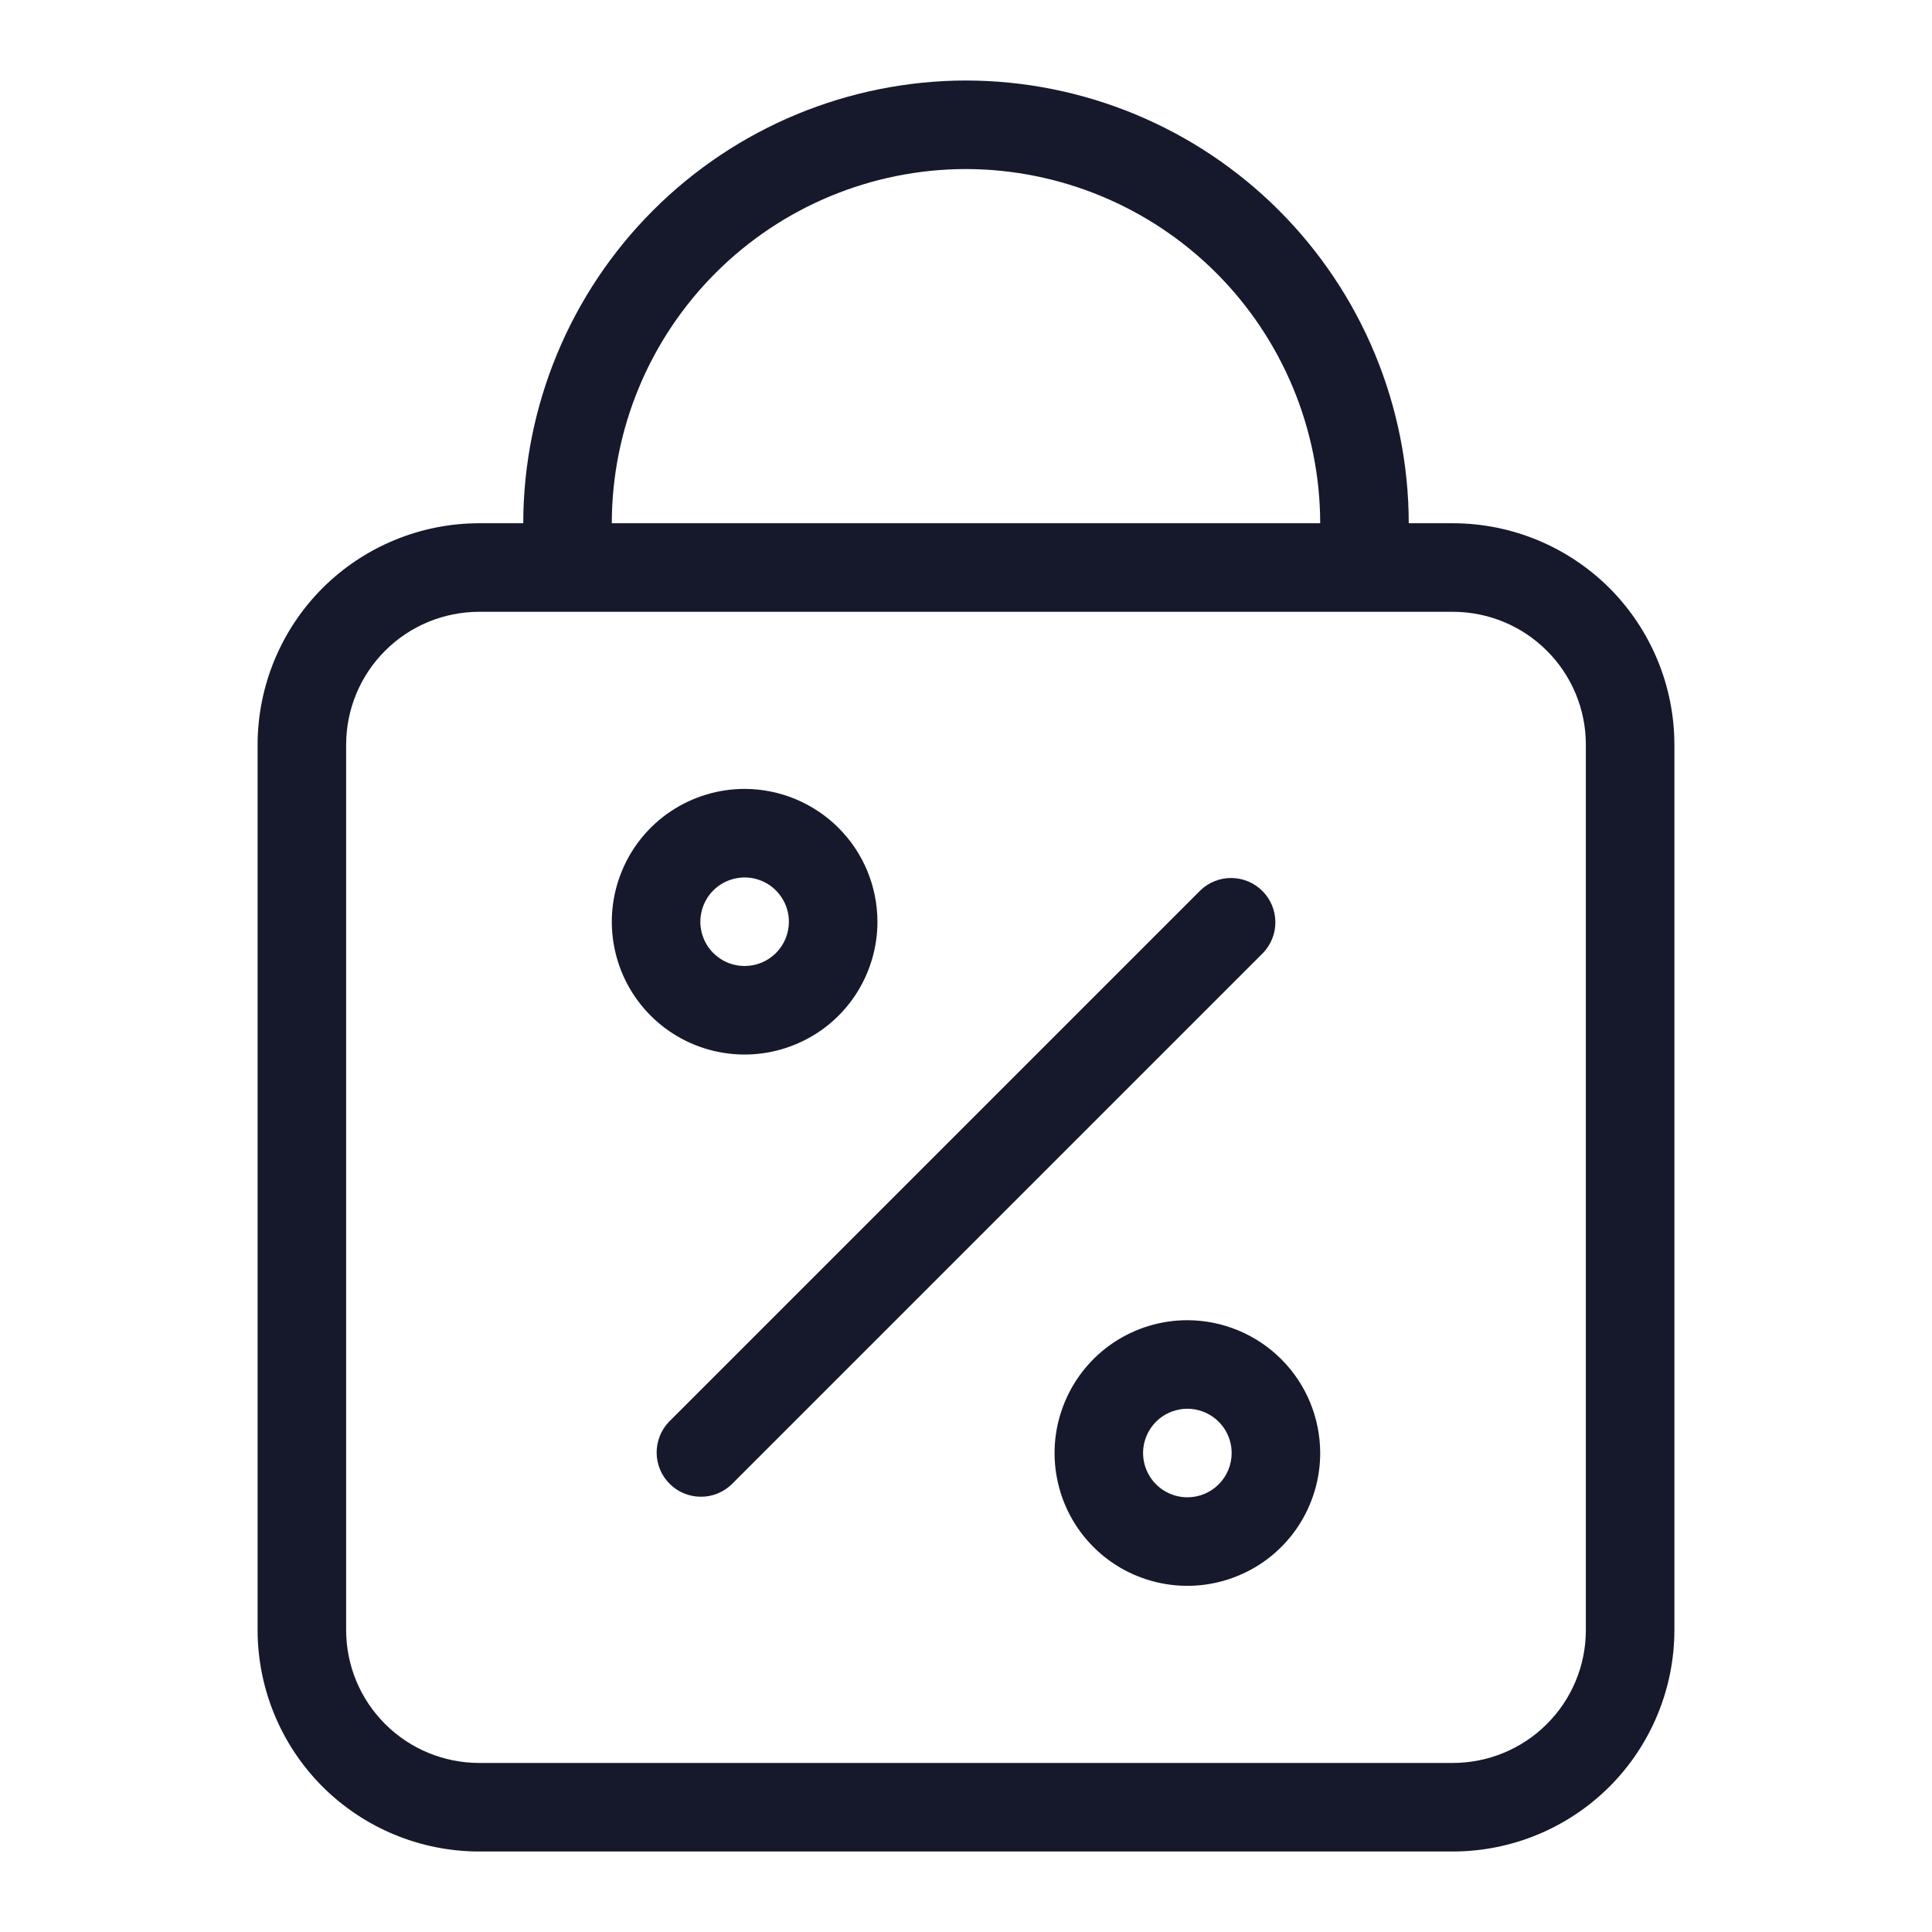 <svg width="24" height="24" viewBox="0 0 24 24" fill="none" xmlns="http://www.w3.org/2000/svg">
<path d="M15.689 11.839L9.089 18.439C8.985 18.539 8.846 18.595 8.702 18.593C8.558 18.592 8.42 18.534 8.318 18.432C8.216 18.33 8.158 18.192 8.157 18.048C8.156 17.904 8.211 17.765 8.311 17.661L14.911 11.061C15.015 10.961 15.154 10.905 15.298 10.907C15.442 10.908 15.58 10.966 15.682 11.068C15.784 11.17 15.842 11.308 15.843 11.452C15.845 11.596 15.789 11.735 15.689 11.839Z" fill="#16192C"/>
<path d="M9.25 9.8C8.924 9.8 8.605 9.897 8.333 10.078C8.062 10.259 7.85 10.517 7.726 10.819C7.601 11.12 7.568 11.452 7.632 11.772C7.695 12.092 7.852 12.386 8.083 12.617C8.314 12.848 8.608 13.005 8.928 13.068C9.248 13.132 9.58 13.099 9.881 12.974C10.183 12.85 10.441 12.638 10.622 12.367C10.803 12.095 10.9 11.776 10.9 11.45C10.899 11.013 10.726 10.593 10.416 10.284C10.107 9.975 9.687 9.801 9.25 9.8V9.8ZM9.25 12C9.141 12 9.035 11.968 8.944 11.907C8.854 11.847 8.783 11.761 8.742 11.661C8.7 11.56 8.689 11.449 8.711 11.343C8.732 11.236 8.784 11.138 8.861 11.061C8.938 10.984 9.036 10.932 9.143 10.911C9.249 10.889 9.36 10.9 9.46 10.942C9.561 10.983 9.647 11.054 9.707 11.145C9.768 11.235 9.8 11.341 9.8 11.45C9.8 11.596 9.742 11.736 9.639 11.839C9.536 11.942 9.396 12 9.25 12V12Z" fill="#16192C"/>
<path d="M14.75 16.4C14.424 16.4 14.105 16.497 13.833 16.678C13.562 16.859 13.351 17.117 13.226 17.419C13.101 17.72 13.068 18.052 13.132 18.372C13.195 18.692 13.352 18.986 13.583 19.217C13.814 19.448 14.108 19.605 14.428 19.668C14.748 19.732 15.08 19.699 15.381 19.574C15.683 19.45 15.941 19.238 16.122 18.967C16.303 18.695 16.4 18.376 16.4 18.05C16.399 17.613 16.226 17.193 15.916 16.884C15.607 16.575 15.187 16.401 14.75 16.4V16.4ZM14.75 18.6C14.641 18.6 14.535 18.568 14.444 18.507C14.354 18.447 14.284 18.361 14.242 18.261C14.2 18.16 14.189 18.049 14.21 17.943C14.232 17.836 14.284 17.738 14.361 17.661C14.438 17.584 14.536 17.532 14.643 17.511C14.749 17.489 14.86 17.5 14.96 17.542C15.061 17.584 15.147 17.654 15.207 17.744C15.268 17.835 15.3 17.941 15.3 18.05C15.3 18.196 15.242 18.336 15.139 18.439C15.036 18.542 14.896 18.6 14.75 18.6Z" fill="#16192C"/>
<path d="M18.05 6.5H17.5C17.498 5.042 16.918 3.644 15.887 2.613C14.856 1.582 13.458 1.002 12 1C10.542 1.002 9.144 1.582 8.113 2.613C7.082 3.644 6.502 5.042 6.5 6.5H5.95C5.221 6.501 4.522 6.791 4.006 7.306C3.491 7.822 3.201 8.521 3.2 9.25V20.25C3.201 20.979 3.491 21.678 4.006 22.194C4.522 22.709 5.221 22.999 5.95 23H18.05C18.779 22.999 19.478 22.709 19.994 22.194C20.509 21.678 20.799 20.979 20.8 20.25V9.25C20.799 8.521 20.509 7.822 19.994 7.306C19.478 6.791 18.779 6.501 18.05 6.5V6.5ZM12 2.1C13.166 2.102 14.284 2.567 15.109 3.391C15.933 4.216 16.398 5.334 16.4 6.5H7.6C7.601 5.333 8.065 4.215 8.89 3.39C9.715 2.565 10.833 2.101 12 2.1V2.1ZM19.7 20.25C19.7 20.688 19.526 21.107 19.216 21.416C18.907 21.726 18.487 21.899 18.05 21.9H5.95C5.513 21.899 5.093 21.726 4.784 21.416C4.474 21.107 4.3 20.688 4.3 20.25V9.25C4.3 8.813 4.474 8.393 4.784 8.084C5.093 7.774 5.513 7.601 5.95 7.6H18.05C18.487 7.601 18.907 7.774 19.216 8.084C19.526 8.393 19.7 8.813 19.7 9.25V20.25Z" fill="#16192C"/>
</svg>
